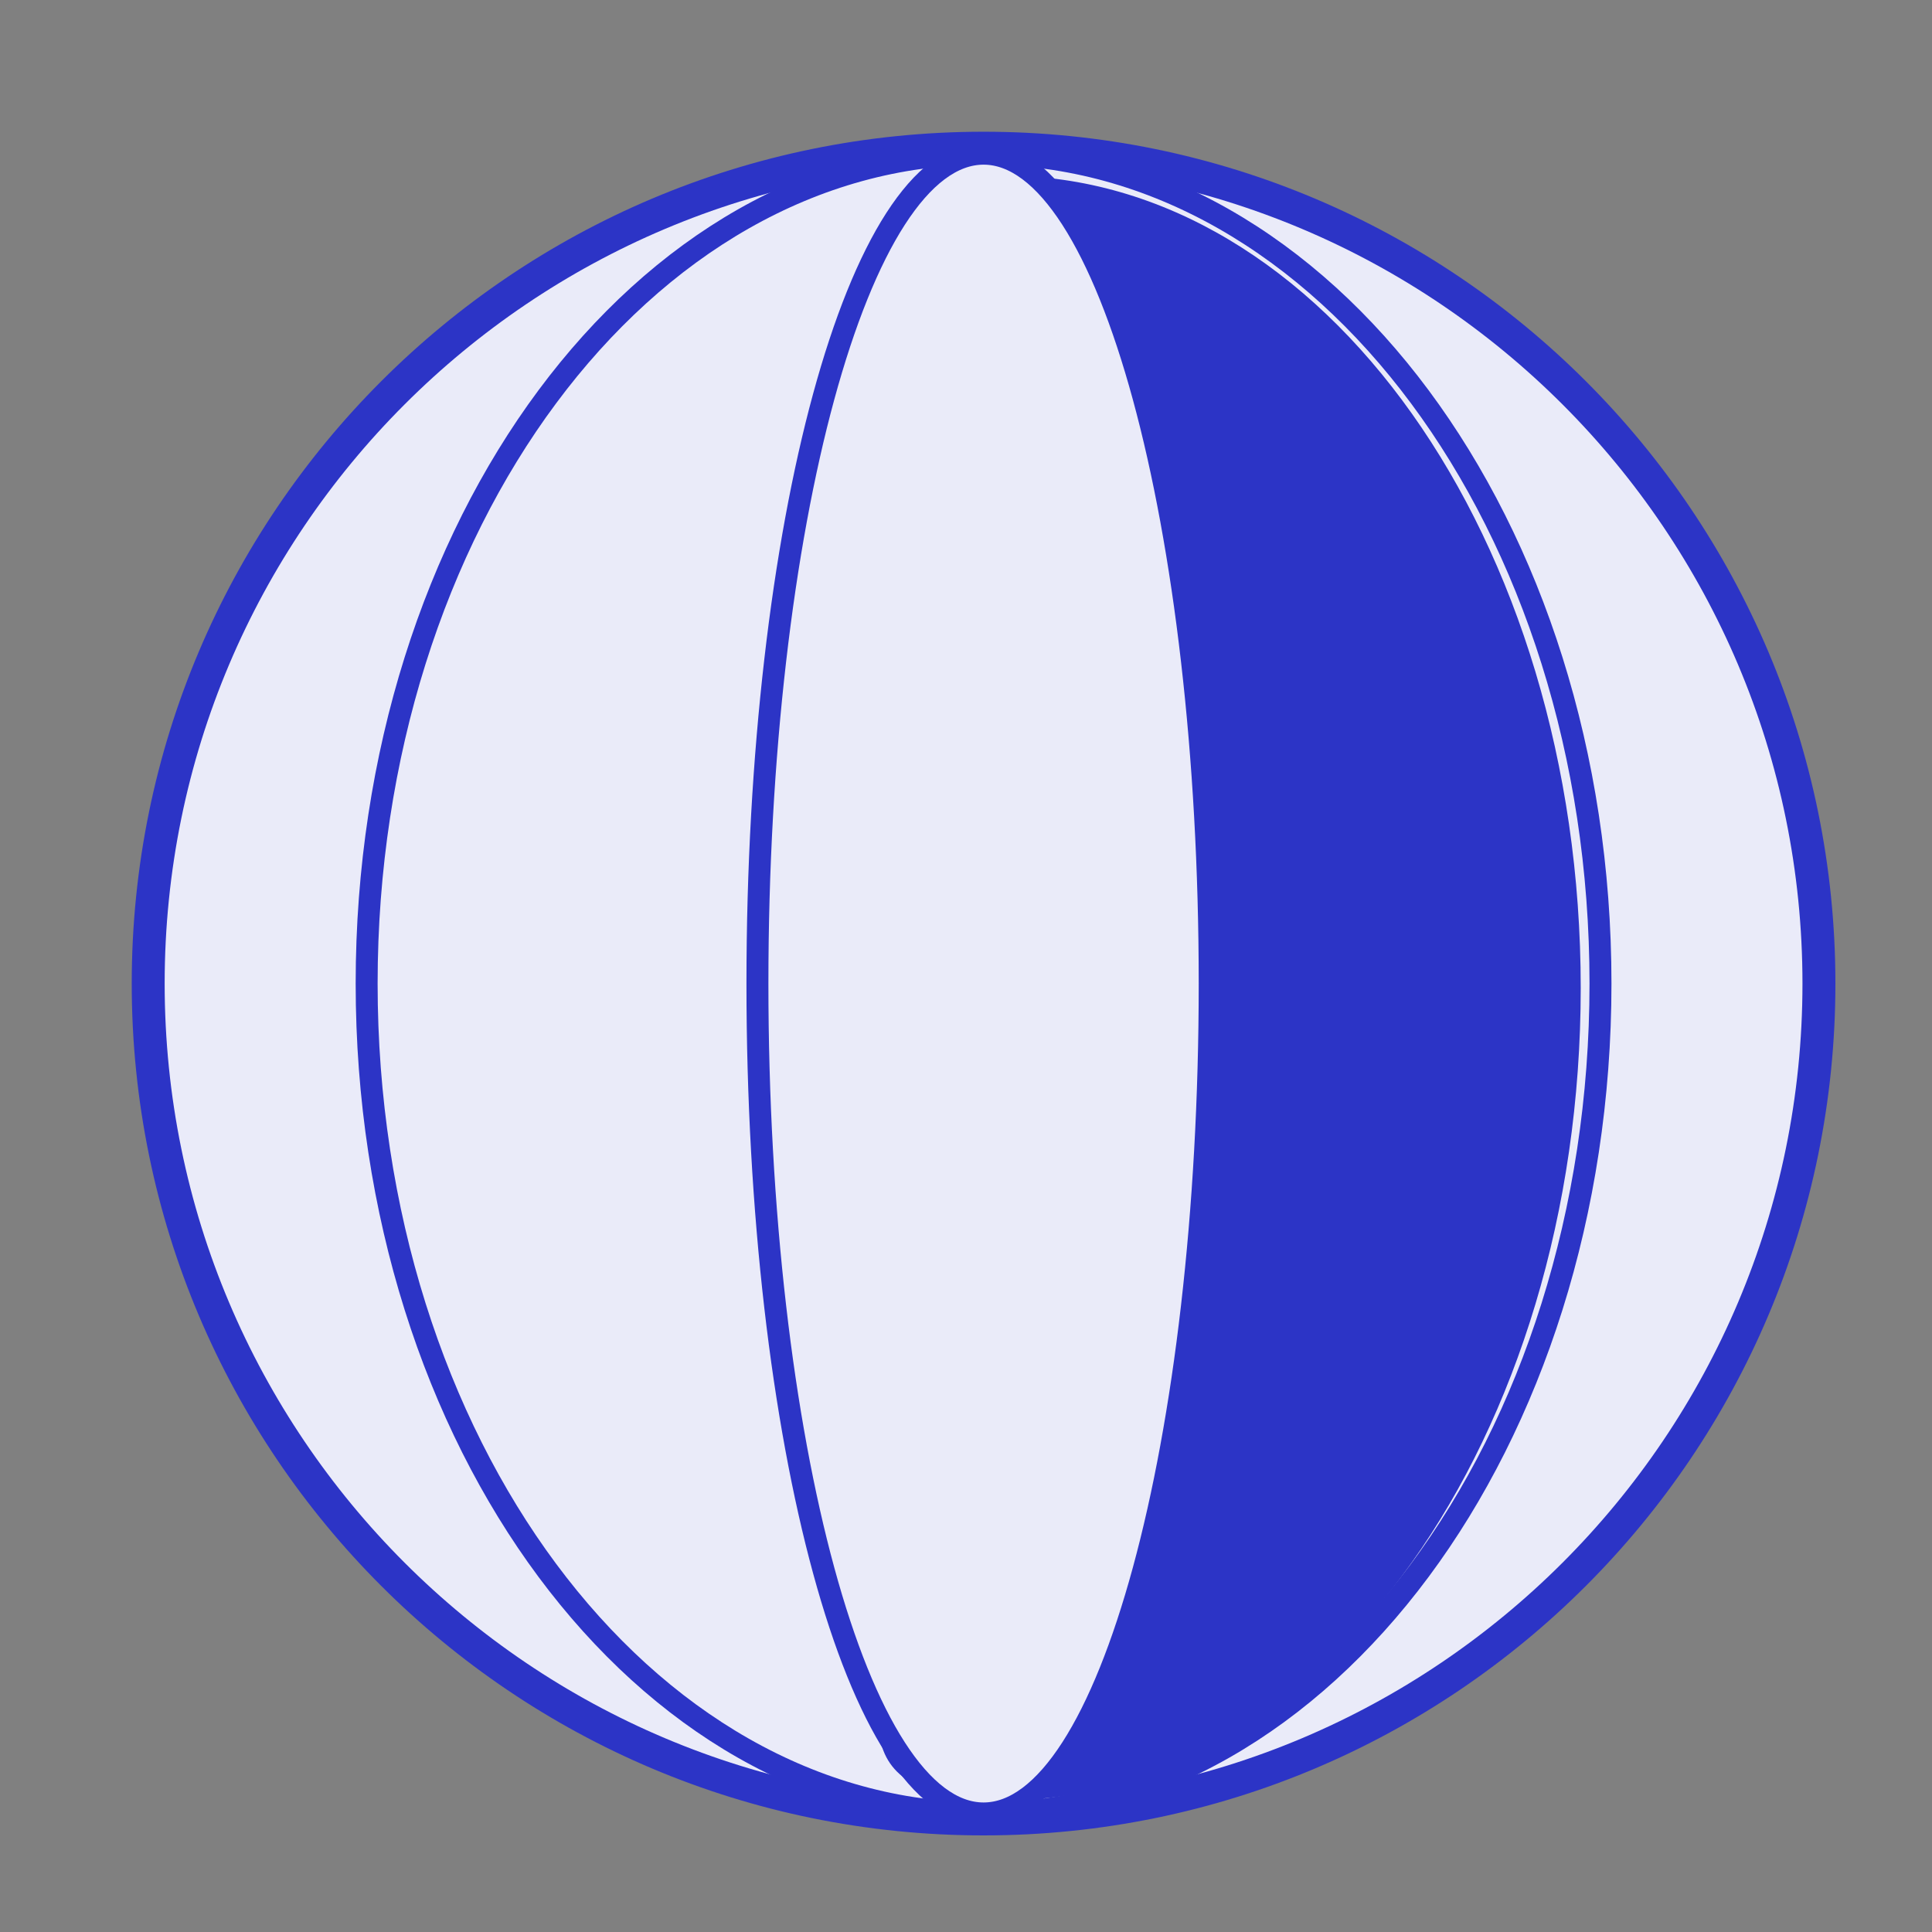 <svg width="44" height="44" viewBox="0 0 44 44" fill="none" xmlns="http://www.w3.org/2000/svg">
<rect x="0" y="0" width="44" height="44" fill="#808080" stroke="none"/>
<g clip-path="url(#clip0_7230_17037)">
<path d="M22.4 41.55C32.976 41.55 41.55 32.976 41.55 22.4C41.55 11.824 32.976 3.25 22.4 3.25C11.824 3.25 3.25 11.824 3.25 22.4C3.25 32.976 11.824 41.55 22.4 41.55Z" stroke="#2C34C6" stroke-width="0.5" stroke-miterlimit="10"/>
<path d="M22.4 41.3C30.159 41.3 36.45 32.838 36.45 22.4C36.45 11.962 30.159 3.5 22.4 3.5C14.64 3.5 8.35 11.962 8.35 22.4C8.35 32.838 14.64 41.3 22.4 41.3Z" stroke="#2C34C6" stroke-width="0.5" stroke-miterlimit="10"/>
<path d="M22.399 41.3C27.618 41.3 31.849 32.838 31.849 22.4C31.849 11.962 27.618 3.5 22.399 3.5C17.18 3.5 12.949 11.962 12.949 22.4C12.949 32.838 17.18 41.3 22.399 41.3Z" stroke="#2C34C6" stroke-width="0.5" stroke-miterlimit="10"/>
<path d="M22.4 41.3C25.244 41.3 27.55 32.838 27.55 22.4C27.55 11.962 25.244 3.5 22.4 3.5C19.556 3.5 17.25 11.962 17.25 22.4C17.25 32.838 19.556 41.3 22.4 41.3Z" stroke="#2C34C6" stroke-width="0.5" stroke-miterlimit="10"/>
<path d="M22.4 41.31V3.5" stroke="#2C34C6" stroke-width="0.5" stroke-miterlimit="10"/>
<path d="M22.4 41.3C32.838 41.3 41.3 32.838 41.3 22.4C41.3 11.962 32.838 3.5 22.4 3.5C11.962 3.5 3.5 11.962 3.5 22.4C3.5 32.838 11.962 41.3 22.4 41.3Z" fill="#EAEBF9"/>
<path d="M22.4 41.3C32.838 41.3 41.3 32.838 41.3 22.4C41.3 11.962 32.838 3.5 22.4 3.5C11.962 3.5 3.5 11.962 3.5 22.4C3.5 32.838 11.962 41.3 22.4 41.3Z" stroke="#2C34C6" stroke-width="0.5" stroke-miterlimit="10"/>
<path d="M22.4 41.3C30.159 41.3 36.45 32.838 36.45 22.4C36.45 11.962 30.159 3.5 22.4 3.5C14.64 3.5 8.35 11.962 8.35 22.4C8.35 32.838 14.64 41.3 22.4 41.3Z" fill="#EAEBF9"/>
<path d="M22.4 41.3C30.159 41.3 36.45 32.838 36.45 22.4C36.45 11.962 30.159 3.5 22.4 3.5C14.64 3.5 8.35 11.962 8.35 22.4C8.35 32.838 14.64 41.3 22.4 41.3Z" stroke="#2C34C6" stroke-width="0.5" stroke-miterlimit="10"/>
<path d="M22.869 41C30.121 41 36 32.717 36 22.5C36 12.283 30.121 4 22.869 4C15.618 4 24.398 12.87 24.398 23.087C24.398 33.305 15.618 41 22.869 41Z" fill="#2C34C6"/>
<path d="M22.4 41.3C25.244 41.3 27.55 32.838 27.55 22.4C27.55 11.962 25.244 3.5 22.4 3.5C19.556 3.5 17.25 11.962 17.25 22.4C17.25 32.838 19.556 41.3 22.4 41.3Z" fill="#EAEBF9"/>
<path d="M22.4 41.3C25.244 41.3 27.55 32.838 27.55 22.4C27.55 11.962 25.244 3.5 22.4 3.5C19.556 3.5 17.25 11.962 17.25 22.4C17.25 32.838 19.556 41.3 22.4 41.3Z" stroke="#2C34C6" stroke-width="0.5" stroke-miterlimit="10"/>
</g>
<defs>
<clipPath id="clip0_7230_17037">
<rect width="38.81" height="38.81" fill="white" transform="translate(3 3)"/>
</clipPath>
</defs>
</svg>
